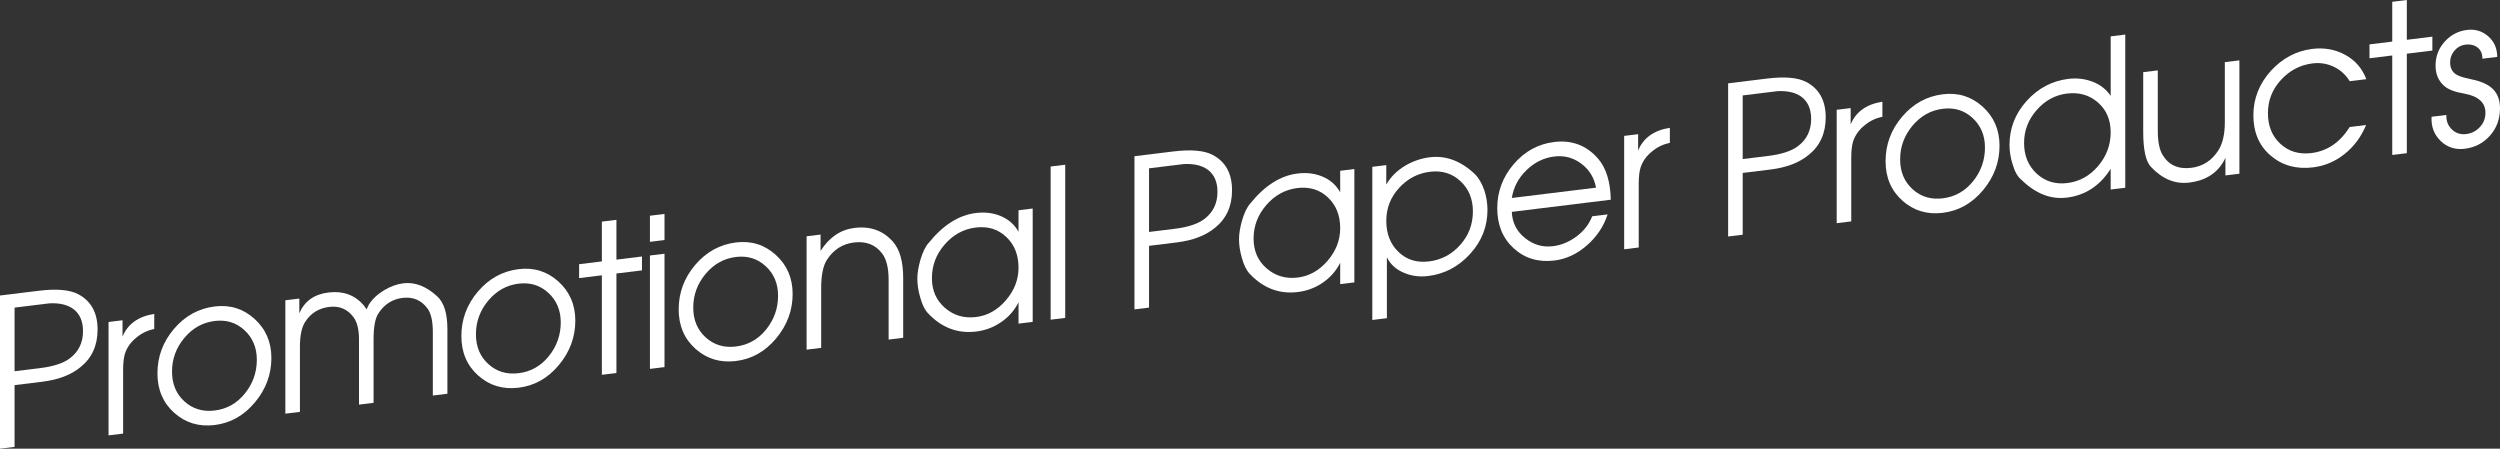 <!-- Generator: Adobe Illustrator 18.1.0, SVG Export Plug-In  -->
<svg version="1.1"
	 xmlns="http://www.w3.org/2000/svg" xmlns:xlink="http://www.w3.org/1999/xlink" xmlns:a="http://ns.adobe.com/AdobeSVGViewerExtensions/3.0/"
	 x="0px" y="0px" width="301.536px" height="54.118px" viewBox="0 0 301.536 54.118" enable-background="new 0 0 301.536 54.118"
	 xml:space="preserve">
<rect x="0" y="0" width="301.536" height="54.118" fill="#333333" stroke="none"/>
<defs>
</defs>
<g>
	<g>
		<path fill="#FFFFFF" d="M11.77,39.748c0,1.917-0.684,3.426-2.051,4.526c-1.142,0.941-2.679,1.529-4.608,1.767l-3.354,0.411v7.45
			L0,54.118V35.644l4.669-0.573c2.15-0.264,3.738-0.126,4.766,0.415C10.991,36.311,11.77,37.731,11.77,39.748z M10.013,39.938
			c0-1.216-0.403-2.116-1.211-2.701c-0.71-0.495-1.662-0.713-2.856-0.648L4.057,36.82l-2.3,0.282v7.675L4.832,44.4
			c1.63-0.2,2.832-0.598,3.607-1.193C9.488,42.412,10.013,41.322,10.013,39.938z"/>
		<path fill="#FFFFFF" d="M18.605,39.684c-0.775,0.146-1.486,0.483-2.132,1.012c-0.694,0.552-1.163,1.21-1.405,1.974
			c-0.146,0.467-0.218,1.126-0.218,1.976v7.65l-1.757,0.216V38.836l1.685-0.207v1.975c0.626-1.527,1.901-2.441,3.827-2.744V39.684z"
			/>
		<path fill="#FFFFFF" d="M32.733,43.175c0,1.982-0.661,3.769-1.985,5.355c-1.324,1.588-2.94,2.499-4.851,2.733
			c-1.893,0.232-3.518-0.256-4.874-1.464c-1.355-1.209-2.033-2.797-2.033-4.764c0-2.016,0.665-3.806,1.998-5.37
			c1.331-1.563,2.968-2.464,4.909-2.702c1.846-0.227,3.446,0.272,4.803,1.497C32.056,39.687,32.733,41.257,32.733,43.175z
			 M30.977,43.389c0-1.456-0.496-2.642-1.487-3.56c-0.991-0.916-2.188-1.287-3.592-1.115c-1.45,0.178-2.672,0.859-3.663,2.045
			c-0.991,1.185-1.487,2.539-1.487,4.062c0,1.49,0.5,2.689,1.5,3.596c0.999,0.907,2.216,1.272,3.65,1.097
			c1.468-0.181,2.681-0.865,3.641-2.055C30.497,46.271,30.977,44.913,30.977,43.389z"/>
		<path fill="#FFFFFF" d="M53.963,47.492l-1.757,0.216v-7.641c0-1.336-0.219-2.294-0.654-2.875c-0.743-0.994-1.745-1.414-3.005-1.26
			c-1.244,0.153-2.222,0.791-2.933,1.913c-0.371,0.58-0.557,1.613-0.557,3.1v7.641l-1.757,0.216v-7.841
			c0-1.186-0.21-2.07-0.628-2.653c-0.725-1.014-1.715-1.443-2.971-1.289s-2.223,0.758-2.898,1.81
			c-0.419,0.651-0.628,1.655-0.628,3.008v7.841l-1.757,0.216V36.218l1.685-0.207v1.774c0.626-1.46,1.797-2.295,3.515-2.506
			c1.765-0.217,3.185,0.3,4.26,1.551c0.032,0.047,0.145,0.208,0.337,0.484c0.064-0.124,0.152-0.31,0.265-0.558
			c0.434-0.687,1.043-1.265,1.83-1.736c0.786-0.472,1.564-0.755,2.334-0.85c1.396-0.171,2.76,0.353,4.092,1.572
			c0.818,0.75,1.228,2.065,1.228,3.949V47.492z"/>
		<path fill="#FFFFFF" d="M69.392,38.673c0,1.984-0.662,3.77-1.986,5.356c-1.323,1.588-2.94,2.499-4.85,2.733
			c-1.894,0.232-3.519-0.256-4.874-1.464c-1.356-1.209-2.034-2.796-2.034-4.763c0-2.018,0.666-3.807,1.998-5.371
			c1.332-1.563,2.969-2.464,4.91-2.702c1.846-0.227,3.445,0.272,4.802,1.497C68.713,35.186,69.392,36.757,69.392,38.673z
			 M67.635,38.888c0-1.456-0.497-2.642-1.488-3.56c-0.991-0.916-2.188-1.287-3.591-1.115c-1.451,0.178-2.673,0.859-3.664,2.045
			c-0.991,1.185-1.487,2.539-1.487,4.062c0,1.49,0.5,2.689,1.5,3.596c1,0.907,2.217,1.272,3.651,1.097
			c1.467-0.18,2.681-0.865,3.64-2.055C67.154,41.77,67.635,40.412,67.635,38.888z"/>
		<path fill="#FFFFFF" d="M77.43,32.611l-3.08,0.378v12l-1.757,0.216v-12l-2.744,0.337v-1.675l2.744-0.337v-4.8l1.757-0.216v4.8
			l3.08-0.378V32.611z"/>
		<path fill="#FFFFFF" d="M80.149,28.952l-1.757,0.216v-3.149l1.757-0.216V28.952z M80.149,44.277l-1.757,0.216V30.818l1.757-0.216
			V44.277z"/>
		<path fill="#FFFFFF" d="M95.603,35.455c0,1.983-0.662,3.769-1.986,5.356c-1.323,1.587-2.94,2.498-4.85,2.732
			c-1.894,0.232-3.519-0.255-4.874-1.464c-1.356-1.208-2.034-2.796-2.034-4.763c0-2.017,0.666-3.807,1.998-5.37
			c1.332-1.564,2.969-2.464,4.91-2.703c1.846-0.227,3.445,0.272,4.802,1.498C94.924,31.967,95.603,33.538,95.603,35.455z
			 M93.846,35.67c0-1.456-0.496-2.643-1.488-3.56c-0.991-0.916-2.188-1.288-3.591-1.116c-1.451,0.179-2.673,0.859-3.664,2.045
			s-1.487,2.539-1.487,4.062c0,1.49,0.5,2.689,1.5,3.597s2.217,1.272,3.651,1.096c1.467-0.18,2.681-0.865,3.64-2.054
			C93.365,38.551,93.846,37.194,93.846,35.67z"/>
		<path fill="#FFFFFF" d="M108.937,40.742l-1.757,0.216v-7.215c0-1.42-0.259-2.473-0.775-3.161c-0.807-1.07-1.944-1.515-3.414-1.334
			c-1.372,0.169-2.453,0.86-3.244,2.076c-0.469,0.726-0.702,1.865-0.702,3.418v7.215l-1.757,0.216V28.498l1.685-0.207v1.975
			c1.043-1.645,2.407-2.569,4.092-2.776c1.926-0.236,3.481,0.33,4.669,1.701c0.803,0.936,1.204,2.386,1.204,4.352V40.742z"/>
		<path fill="#FFFFFF" d="M124.558,38.824l-1.709,0.21v-2.575c-0.497,0.995-1.22,1.81-2.167,2.441
			c-0.882,0.592-1.861,0.954-2.936,1.086c-2.23,0.273-4.164-0.456-5.801-2.188c-0.401-0.416-0.723-1.069-0.963-1.957
			c-0.225-0.772-0.337-1.516-0.337-2.232c0-0.635,0.12-1.382,0.361-2.245c0.288-0.969,0.626-1.66,1.011-2.074
			c1.732-2.146,3.626-3.345,5.68-3.597c1.092-0.134,2.086-0.015,2.984,0.358c0.964,0.398,1.686,1.035,2.167,1.908v-2.6l1.709-0.21
			V38.824z M122.849,32.284c0-1.54-0.494-2.777-1.483-3.71c-0.989-0.934-2.216-1.311-3.68-1.131s-2.71,0.86-3.739,2.042
			c-1.029,1.181-1.544,2.534-1.544,4.058c0,1.49,0.526,2.688,1.58,3.598s2.304,1.274,3.752,1.097
			c1.383-0.17,2.581-0.844,3.594-2.024C122.342,35.034,122.849,33.725,122.849,32.284z"/>
		<path fill="#FFFFFF" d="M128.48,38.343l-1.757,0.216V20.084l1.757-0.216V38.343z"/>
		<path fill="#FFFFFF" d="M148.602,22.947c0,1.917-0.684,3.426-2.05,4.526c-1.143,0.941-2.679,1.529-4.608,1.766l-3.354,0.412v7.45
			l-1.757,0.216V18.843l4.669-0.573c2.15-0.264,3.739-0.126,4.767,0.415C147.823,19.51,148.602,20.931,148.602,22.947z
			 M146.845,23.138c0-1.216-0.403-2.116-1.21-2.701c-0.71-0.495-1.663-0.713-2.857-0.648l-1.888,0.231l-2.301,0.282v7.675
			l3.075-0.378c1.63-0.199,2.832-0.598,3.607-1.192C146.32,25.611,146.845,24.521,146.845,23.138z"/>
		<path fill="#FFFFFF" d="M163.356,34.061l-1.709,0.21v-2.575c-0.497,0.995-1.22,1.809-2.166,2.44
			c-0.883,0.592-1.861,0.954-2.937,1.087c-2.23,0.273-4.164-0.456-5.801-2.188c-0.401-0.417-0.723-1.069-0.963-1.957
			c-0.225-0.772-0.337-1.517-0.337-2.233c0-0.634,0.12-1.381,0.361-2.244c0.288-0.969,0.626-1.66,1.011-2.074
			c1.733-2.146,3.626-3.345,5.681-3.597c1.091-0.135,2.086-0.016,2.984,0.357c0.963,0.398,1.685,1.035,2.166,1.909v-2.6l1.709-0.21
			V34.061z M161.647,27.521c0-1.54-0.494-2.777-1.483-3.711c-0.989-0.933-2.216-1.31-3.68-1.13c-1.463,0.18-2.71,0.86-3.738,2.041
			c-1.03,1.182-1.545,2.534-1.545,4.058c0,1.49,0.526,2.689,1.58,3.599s2.305,1.274,3.752,1.097c1.383-0.17,2.581-0.844,3.595-2.024
			C161.141,30.271,161.647,28.961,161.647,27.521z"/>
		<path fill="#FFFFFF" d="M179.411,25.314c0,2.018-0.7,3.79-2.099,5.319c-1.399,1.531-3.079,2.416-5.041,2.657
			c-1.045,0.129-2.01,0.005-2.894-0.37c-0.98-0.396-1.681-1.026-2.099-1.892v7.35l-1.757,0.216V20.12l1.685-0.207v2.35
			c0.514-0.913,1.276-1.674,2.287-2.281c0.931-0.547,1.917-0.885,2.961-1.013c1.925-0.236,3.722,0.426,5.392,1.987
			c0.48,0.458,0.874,1.118,1.179,1.98C179.282,23.723,179.411,24.515,179.411,25.314z M177.653,25.505
			c0-1.506-0.502-2.726-1.504-3.657c-1.003-0.932-2.227-1.309-3.671-1.132c-1.46,0.18-2.704,0.83-3.73,1.952
			c-1.027,1.122-1.541,2.445-1.541,3.97c0,1.557,0.49,2.807,1.469,3.75c0.979,0.942,2.206,1.324,3.683,1.143
			c1.492-0.183,2.748-0.848,3.767-1.994S177.653,27.046,177.653,25.505z"/>
		<path fill="#FFFFFF" d="M194.285,24.088l-11.938,1.466c0.049,1.284,0.575,2.334,1.58,3.149c1.005,0.813,2.134,1.145,3.389,0.991
			c0.997-0.123,1.938-0.512,2.822-1.166c0.884-0.654,1.52-1.468,1.905-2.44l1.857-0.228c-0.466,1.44-1.296,2.685-2.491,3.73
			c-1.195,1.047-2.499,1.657-3.912,1.831c-1.941,0.238-3.578-0.248-4.909-1.46c-1.333-1.211-1.998-2.826-1.998-4.843
			c0-2,0.662-3.772,1.985-5.318c1.324-1.546,2.949-2.437,4.874-2.673c2.134-0.262,3.899,0.404,5.296,1.999
			C193.724,20.257,194.237,21.91,194.285,24.088z M192.504,22.632c-0.225-1.212-0.82-2.179-1.785-2.898s-2.051-1.005-3.257-0.857
			c-1.255,0.154-2.369,0.701-3.342,1.643c-0.974,0.94-1.564,2.061-1.773,3.36L192.504,22.632z"/>
		<path fill="#FFFFFF" d="M201.409,17.238c-0.775,0.146-1.485,0.482-2.131,1.012c-0.695,0.552-1.163,1.21-1.405,1.973
			c-0.146,0.468-0.219,1.127-0.219,1.977v7.65l-1.757,0.216V16.391l1.685-0.207v1.975c0.627-1.527,1.902-2.441,3.827-2.744V17.238z"
			/>
		<path fill="#FFFFFF" d="M220.207,14.155c0,1.917-0.684,3.426-2.05,4.526c-1.143,0.941-2.679,1.529-4.608,1.766l-3.354,0.412v7.45
			l-1.757,0.216V10.051l4.67-0.573c2.15-0.264,3.738-0.126,4.766,0.415C219.429,10.718,220.207,12.139,220.207,14.155z
			 M218.45,14.346c0-1.216-0.403-2.116-1.21-2.701c-0.71-0.495-1.662-0.713-2.857-0.649l-1.888,0.232l-2.301,0.282v7.675
			l3.075-0.378c1.63-0.2,2.833-0.598,3.607-1.192C217.926,16.819,218.45,15.729,218.45,14.346z"/>
		<path fill="#FFFFFF" d="M227.043,14.091c-0.775,0.146-1.485,0.482-2.131,1.012c-0.695,0.552-1.163,1.21-1.405,1.973
			c-0.146,0.468-0.219,1.127-0.219,1.977v7.65l-1.757,0.216V13.243l1.685-0.207v1.975c0.627-1.527,1.902-2.441,3.827-2.744V14.091z"
			/>
		<path fill="#FFFFFF" d="M241.172,17.581c0,1.983-0.662,3.77-1.985,5.356c-1.324,1.587-2.941,2.499-4.851,2.733
			c-1.894,0.232-3.519-0.256-4.874-1.464c-1.356-1.209-2.034-2.797-2.034-4.764c0-2.017,0.666-3.806,1.998-5.37
			c1.332-1.563,2.969-2.464,4.91-2.702c1.846-0.227,3.445,0.272,4.802,1.497S241.172,15.664,241.172,17.581z M239.415,17.796
			c0-1.456-0.496-2.642-1.488-3.56c-0.991-0.916-2.188-1.288-3.591-1.115c-1.45,0.178-2.673,0.859-3.663,2.044
			c-0.992,1.186-1.488,2.539-1.488,4.062c0,1.49,0.501,2.689,1.5,3.597c1,0.907,2.217,1.272,3.651,1.097
			c1.468-0.181,2.681-0.865,3.64-2.055C238.935,20.678,239.415,19.32,239.415,17.796z"/>
		<path fill="#FFFFFF" d="M256.336,22.645l-1.758,0.216v-2.5c-1.292,2.042-3.055,3.2-5.288,3.475
			c-1.946,0.238-3.772-0.479-5.479-2.153c-0.447-0.345-0.807-0.983-1.077-1.917c-0.239-0.771-0.358-1.531-0.358-2.281
			c0-2.017,0.69-3.789,2.073-5.317s3.055-2.412,5.017-2.653c1.029-0.126,2.006-0.013,2.93,0.34c0.925,0.354,1.652,0.922,2.183,1.708
			V4.386l1.758-0.216V22.645z M254.578,15.96c0-1.507-0.514-2.709-1.54-3.604c-1.027-0.895-2.271-1.252-3.73-1.073
			c-1.429,0.176-2.647,0.84-3.659,1.994c-1.011,1.153-1.516,2.476-1.516,3.966c0,1.523,0.505,2.755,1.516,3.694
			c1.012,0.938,2.247,1.319,3.707,1.14c1.46-0.179,2.695-0.863,3.706-2.05C254.073,18.839,254.578,17.483,254.578,15.96z"/>
		<path fill="#FFFFFF" d="M270.103,20.954l-1.685,0.207v-2.125c-0.803,1.731-2.255,2.727-4.356,2.984
			c-1.701,0.209-3.241-0.418-4.621-1.883c-0.626-0.656-0.938-2.06-0.938-4.21V8.703l1.757-0.216v7.239
			c0,1.336,0.193,2.323,0.581,2.96c0.742,1.229,1.896,1.747,3.463,1.555c1.372-0.168,2.453-0.86,3.244-2.077
			c0.532-0.817,0.799-1.96,0.799-3.43V7.495l1.757-0.216V20.954z"/>
		<path fill="#FFFFFF" d="M285.411,9.549l-2.002,0.246c-0.467-0.768-1.102-1.345-1.906-1.734c-0.804-0.389-1.664-0.526-2.58-0.414
			c-1.479,0.182-2.746,0.843-3.799,1.985s-1.579,2.483-1.579,4.024c0,1.54,0.502,2.772,1.507,3.695s2.247,1.294,3.727,1.112
			c1.913-0.235,3.457-1.283,4.631-3.144l1.978-0.243c-0.594,1.423-1.456,2.587-2.588,3.492c-1.131,0.906-2.402,1.445-3.814,1.619
			c-2.006,0.246-3.707-0.224-5.103-1.411c-1.396-1.187-2.094-2.813-2.094-4.88c0-2,0.705-3.787,2.117-5.36
			c1.396-1.521,3.065-2.401,5.007-2.64c1.428-0.175,2.744,0.062,3.947,0.715C284.063,7.265,284.913,8.244,285.411,9.549z"/>
		<path fill="#FFFFFF" d="M293.378,6.096l-3.081,0.379v12l-1.757,0.216v-12l-2.744,0.337V5.353l2.744-0.337v-4.8L290.297,0v4.8
			l3.081-0.379V6.096z"/>
		<path fill="#FFFFFF" d="M301.536,13.062c0,1.285-0.401,2.383-1.203,3.291c-0.803,0.908-1.821,1.438-3.057,1.59
			c-1.14,0.14-2.106-0.175-2.9-0.943c-0.794-0.77-1.159-1.741-1.095-2.916l1.788-0.22c-0.033,0.711,0.188,1.294,0.663,1.748
			c0.476,0.456,1.051,0.642,1.728,0.559c0.645-0.079,1.192-0.359,1.644-0.841c0.45-0.48,0.676-1.057,0.676-1.725
			c0-1.235-0.854-2.006-2.561-2.315c-1.129-0.195-1.927-0.497-2.394-0.908c-0.709-0.614-1.062-1.439-1.062-2.475
			c0-1.102,0.364-2.061,1.095-2.877c0.73-0.815,1.633-1.29,2.708-1.422c0.979-0.12,1.829,0.138,2.551,0.773
			c0.723,0.637,1.083,1.464,1.083,2.479l-1.788,0.22c0-0.607-0.197-1.06-0.593-1.358c-0.395-0.297-0.882-0.41-1.462-0.339
			c-0.517,0.063-0.951,0.301-1.305,0.711c-0.355,0.411-0.532,0.884-0.532,1.418c0,0.668,0.241,1.157,0.725,1.465
			c0.307,0.195,0.838,0.373,1.596,0.529c1.159,0.226,2.021,0.562,2.585,1.011C301.166,11.094,301.536,11.942,301.536,13.062z"/>
	</g>
</g>
</svg>